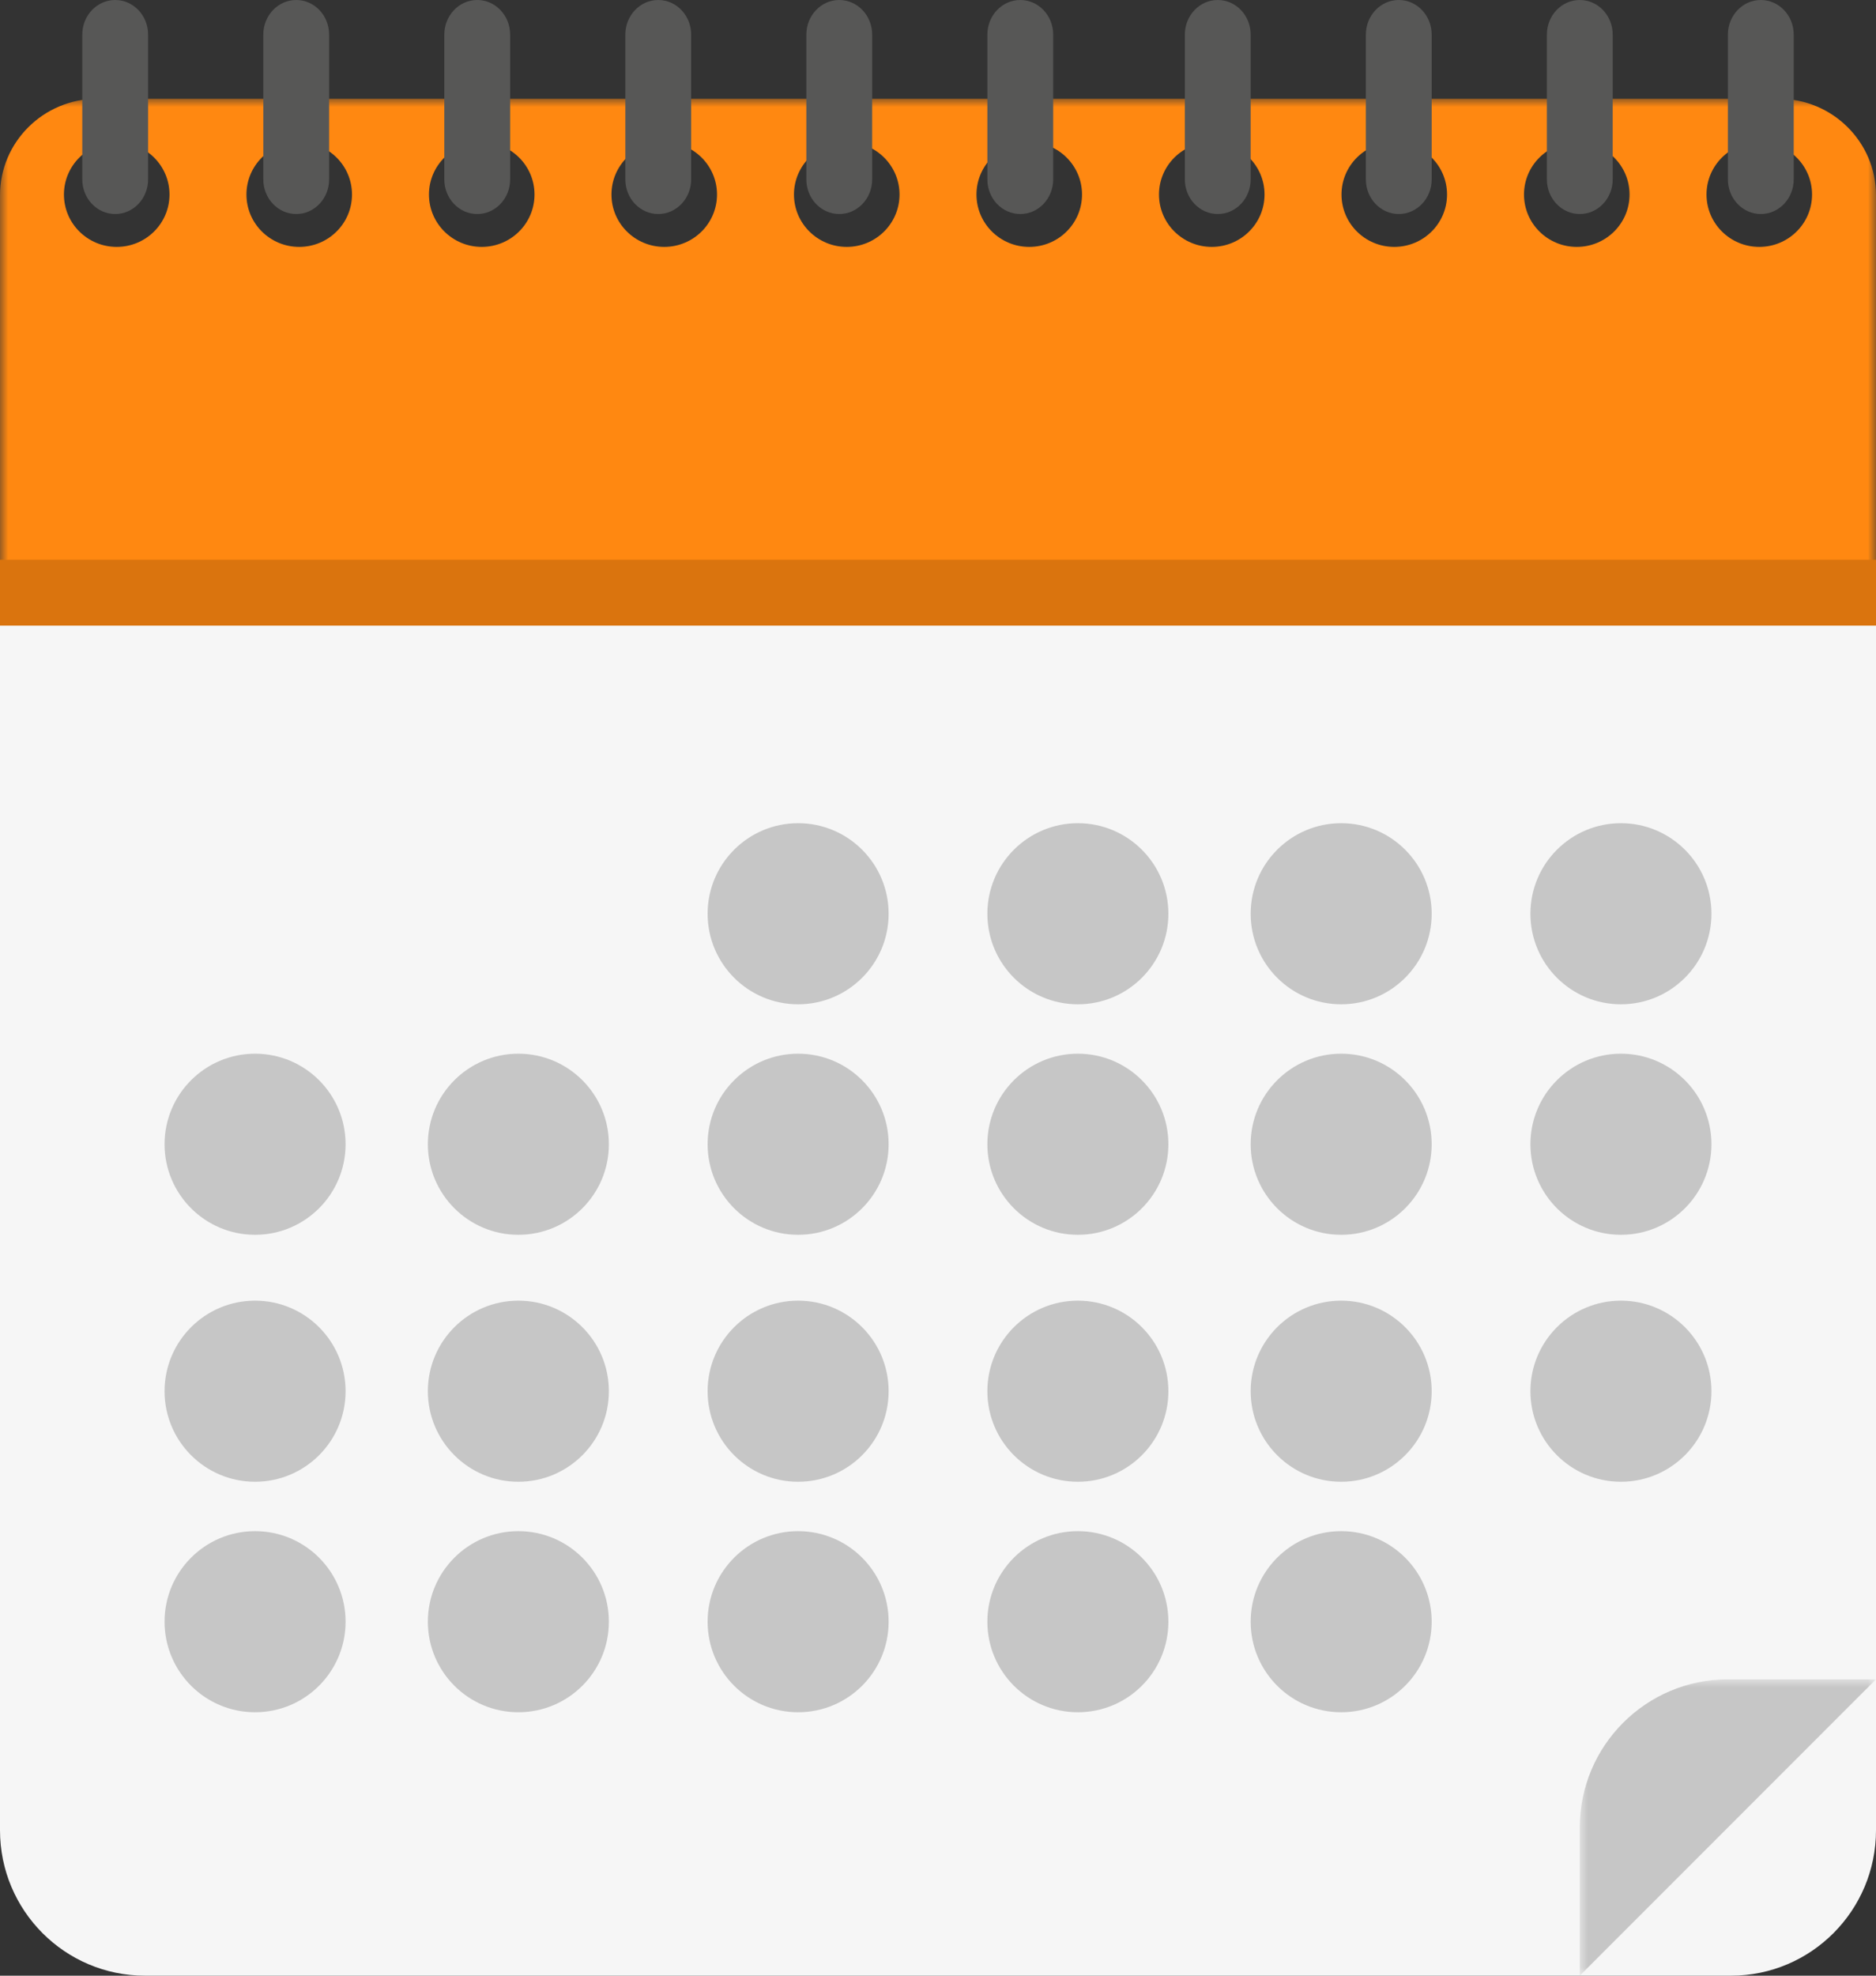 <?xml version="1.0" encoding="UTF-8"?>
<svg width="114px" height="120px" viewBox="0 0 114 120" version="1.1" xmlns="http://www.w3.org/2000/svg" xmlns:xlink="http://www.w3.org/1999/xlink">
    <rect x="0" y="0" width="114" height="120" fill="#333333" stroke="none"/>
    <title>Calendrier Copy</title>
    <defs>
        <polygon id="path-1" points="0 0 114 0 114 31 0 31"></polygon>
        <polygon id="path-3" points="0 0 18 0 18 18 0 18"></polygon>
    </defs>
    <g id="Page-1" stroke="none" stroke-width="1" fill="none" fill-rule="evenodd">
        <g id="Calendrier-Copy">
            <path d="M0,37 L0,111.163 C0,116.044 3.945,120 8.81,120 L96.379,120 L105.19,120 C110.056,120 114,116.044 114,111.163 L114,102.326 L114,37 L0,37 Z" id="Fill-5" fill="#F6F6F6"></path>
            <g id="Group-9" transform="translate(0, 6)">
                <mask id="mask-2" fill="white">
                    <use xlink:href="#path-1"></use>
                </mask>
                <g id="Clip-8"></g>
                <path d="M106.907,8.996 C105.136,8.996 103.701,7.572 103.701,5.815 C103.701,4.058 105.136,2.634 106.907,2.634 C108.678,2.634 110.114,4.058 110.114,5.815 C110.114,7.572 108.678,8.996 106.907,8.996 M95.817,8.996 C94.046,8.996 92.61,7.572 92.61,5.815 C92.61,4.058 94.046,2.634 95.817,2.634 C97.588,2.634 99.024,4.058 99.024,5.815 C99.024,7.572 97.588,8.996 95.817,8.996 M84.726,8.996 C82.955,8.996 81.52,7.572 81.52,5.815 C81.52,4.058 82.955,2.634 84.726,2.634 C86.498,2.634 87.933,4.058 87.933,5.815 C87.933,7.572 86.498,8.996 84.726,8.996 M73.636,8.996 C71.865,8.996 70.429,7.572 70.429,5.815 C70.429,4.058 71.865,2.634 73.636,2.634 C75.407,2.634 76.843,4.058 76.843,5.815 C76.843,7.572 75.407,8.996 73.636,8.996 M62.545,8.996 C60.774,8.996 59.338,7.572 59.338,5.815 C59.338,4.058 60.774,2.634 62.545,2.634 C64.316,2.634 65.752,4.058 65.752,5.815 C65.752,7.572 64.316,8.996 62.545,8.996 M51.455,8.996 C49.684,8.996 48.248,7.572 48.248,5.815 C48.248,4.058 49.684,2.634 51.455,2.634 C53.226,2.634 54.662,4.058 54.662,5.815 C54.662,7.572 53.226,8.996 51.455,8.996 M40.364,8.996 C38.593,8.996 37.157,7.572 37.157,5.815 C37.157,4.058 38.593,2.634 40.364,2.634 C42.135,2.634 43.571,4.058 43.571,5.815 C43.571,7.572 42.135,8.996 40.364,8.996 M29.274,8.996 C27.503,8.996 26.067,7.572 26.067,5.815 C26.067,4.058 27.503,2.634 29.274,2.634 C31.045,2.634 32.481,4.058 32.481,5.815 C32.481,7.572 31.045,8.996 29.274,8.996 M18.183,8.996 C16.412,8.996 14.976,7.572 14.976,5.815 C14.976,4.058 16.412,2.634 18.183,2.634 C19.954,2.634 21.39,4.058 21.39,5.815 C21.39,7.572 19.954,8.996 18.183,8.996 M7.093,8.996 C5.321,8.996 3.886,7.572 3.886,5.815 C3.886,4.058 5.321,2.634 7.093,2.634 C8.864,2.634 10.3,4.058 10.3,5.815 C10.3,7.572 8.864,8.996 7.093,8.996 M108.091,0 L5.909,0 C2.646,0 0,2.625 0,5.862 L0,31 L114,31 L114,5.862 C114,2.625 111.354,0 108.091,0" id="Fill-7" fill="#FF8811" mask="url(#mask-2)"></path>
            </g>
            <g id="Group-12" transform="translate(96, 102)">
                <mask id="mask-4" fill="white">
                    <use xlink:href="#path-3"></use>
                </mask>
                <g id="Clip-11"></g>
                <path d="M0,18 L18,0 L9,0 C4.029,0 0,4.029 0,9 L0,18 Z" id="Fill-10" fill="#C6C6C6" mask="url(#mask-4)"></path>
            </g>
            <path d="M7,13 L7,13 C5.895,13 5,12.058 5,10.896 L5,2.104 C5,0.942 5.895,0 7,0 C8.105,0 9,0.942 9,2.104 L9,10.896 C9,12.058 8.105,13 7,13" id="Fill-13" fill="#575756"></path>
            <path d="M18,13 L18,13 C16.895,13 16,12.058 16,10.896 L16,2.104 C16,0.942 16.895,0 18,0 C19.105,0 20,0.942 20,2.104 L20,10.896 C20,12.058 19.105,13 18,13" id="Fill-15" fill="#575756"></path>
            <path d="M29,13 L29,13 C27.895,13 27,12.058 27,10.896 L27,2.104 C27,0.942 27.895,0 29,0 C30.105,0 31,0.942 31,2.104 L31,10.896 C31,12.058 30.105,13 29,13" id="Fill-17" fill="#575756"></path>
            <path d="M40,13 L40,13 C38.895,13 38,12.058 38,10.896 L38,2.104 C38,0.942 38.895,0 40,0 C41.105,0 42,0.942 42,2.104 L42,10.896 C42,12.058 41.105,13 40,13" id="Fill-19" fill="#575756"></path>
            <path d="M51,13 L51,13 C49.895,13 49,12.058 49,10.896 L49,2.104 C49,0.942 49.895,0 51,0 C52.105,0 53,0.942 53,2.104 L53,10.896 C53,12.058 52.105,13 51,13" id="Fill-21" fill="#575756"></path>
            <path d="M62,13 L62,13 C60.895,13 60,12.058 60,10.896 L60,2.104 C60,0.942 60.895,0 62,0 C63.105,0 64,0.942 64,2.104 L64,10.896 C64,12.058 63.105,13 62,13" id="Fill-23" fill="#575756"></path>
            <path d="M74,13 L74,13 C72.895,13 72,12.058 72,10.896 L72,2.104 C72,0.942 72.895,0 74,0 C75.105,0 76,0.942 76,2.104 L76,10.896 C76,12.058 75.105,13 74,13" id="Fill-25" fill="#575756"></path>
            <path d="M85,13 L85,13 C83.895,13 83,12.058 83,10.896 L83,2.104 C83,0.942 83.895,0 85,0 C86.104,0 87,0.942 87,2.104 L87,10.896 C87,12.058 86.104,13 85,13" id="Fill-27" fill="#575756"></path>
            <path d="M96,13 L96,13 C94.895,13 94,12.058 94,10.896 L94,2.104 C94,0.942 94.895,0 96,0 C97.105,0 98,0.942 98,2.104 L98,10.896 C98,12.058 97.105,13 96,13" id="Fill-29" fill="#575756"></path>
            <path d="M107,13 L107,13 C105.895,13 105,12.058 105,10.896 L105,2.104 C105,0.942 105.895,0 107,0 C108.105,0 109,0.942 109,2.104 L109,10.896 C109,12.058 108.105,13 107,13" id="Fill-31" fill="#575756"></path>
            <polygon id="Fill-33" fill="#DA740E" points="0 38 114 38 114 34 0 34"></polygon>
            <path d="M48.5,61 L48.5,61 C45.463,61 43,58.538 43,55.5 C43,52.462 45.463,50 48.5,50 C51.538,50 54,52.462 54,55.5 C54,58.538 51.538,61 48.5,61" id="Fill-35" fill="#C6C6C6"></path>
            <path d="M65.5,61 L65.5,61 C62.463,61 60,58.538 60,55.5 C60,52.462 62.463,50 65.5,50 C68.537,50 71,52.462 71,55.5 C71,58.538 68.537,61 65.5,61" id="Fill-37" fill="#C6C6C6"></path>
            <path d="M81.5,61 L81.5,61 C78.463,61 76,58.538 76,55.5 C76,52.462 78.463,50 81.5,50 L81.5,50 C84.537,50 87,52.462 87,55.5 C87,58.538 84.537,61 81.5,61" id="Fill-38" fill="#C6C6C6"></path>
            <path d="M98.5,61 L98.5,61 C95.463,61 93,58.538 93,55.5 C93,52.462 95.463,50 98.5,50 C101.537,50 104,52.462 104,55.5 C104,58.538 101.537,61 98.5,61" id="Fill-39" fill="#C6C6C6"></path>
            <path d="M15.5,75 L15.5,75 C12.463,75 10,72.538 10,69.5 C10,66.462 12.463,64 15.5,64 C18.537,64 21,66.462 21,69.5 C21,72.538 18.537,75 15.5,75" id="Fill-40" fill="#C6C6C6"></path>
            <path d="M31.5,75 L31.5,75 C28.463,75 26,72.538 26,69.5 C26,66.462 28.463,64 31.5,64 L31.5,64 C34.538,64 37,66.462 37,69.5 C37,72.538 34.538,75 31.5,75" id="Fill-41" fill="#C6C6C6"></path>
            <path d="M48.5,75 L48.5,75 C45.463,75 43,72.538 43,69.5 C43,66.462 45.463,64 48.5,64 C51.538,64 54,66.462 54,69.5 C54,72.538 51.538,75 48.5,75" id="Fill-42" fill="#C6C6C6"></path>
            <path d="M65.5,75 L65.5,75 C62.463,75 60,72.538 60,69.5 C60,66.462 62.463,64 65.5,64 C68.537,64 71,66.462 71,69.5 C71,72.538 68.537,75 65.5,75" id="Fill-43" fill="#C6C6C6"></path>
            <path d="M81.5,75 L81.5,75 C78.463,75 76,72.538 76,69.5 C76,66.462 78.463,64 81.5,64 L81.5,64 C84.537,64 87,66.462 87,69.5 C87,72.538 84.537,75 81.5,75" id="Fill-44" fill="#C6C6C6"></path>
            <path d="M98.5,75 L98.5,75 C95.463,75 93,72.538 93,69.5 C93,66.462 95.463,64 98.5,64 C101.537,64 104,66.462 104,69.5 C104,72.538 101.537,75 98.5,75" id="Fill-45" fill="#C6C6C6"></path>
            <path d="M15.5,90 L15.5,90 C12.463,90 10,87.538 10,84.5 C10,81.462 12.463,79 15.5,79 C18.537,79 21,81.462 21,84.5 C21,87.538 18.537,90 15.5,90" id="Fill-46" fill="#C6C6C6"></path>
            <path d="M31.5,90 L31.5,90 C28.463,90 26,87.538 26,84.5 C26,81.462 28.463,79 31.5,79 L31.5,79 C34.538,79 37,81.462 37,84.5 C37,87.538 34.538,90 31.5,90" id="Fill-47" fill="#C6C6C6"></path>
            <path d="M48.5,90 L48.5,90 C45.463,90 43,87.538 43,84.5 C43,81.462 45.463,79 48.5,79 C51.538,79 54,81.462 54,84.5 C54,87.538 51.538,90 48.5,90" id="Fill-48" fill="#C6C6C6"></path>
            <path d="M65.5,90 L65.5,90 C62.463,90 60,87.538 60,84.5 C60,81.462 62.463,79 65.5,79 C68.537,79 71,81.462 71,84.5 C71,87.538 68.537,90 65.5,90" id="Fill-49" fill="#C6C6C6"></path>
            <path d="M81.5,90 L81.5,90 C78.463,90 76,87.538 76,84.5 C76,81.462 78.463,79 81.5,79 L81.5,79 C84.537,79 87,81.462 87,84.5 C87,87.538 84.537,90 81.5,90" id="Fill-50" fill="#C6C6C6"></path>
            <path d="M98.5,90 L98.5,90 C95.463,90 93,87.538 93,84.5 C93,81.462 95.463,79 98.5,79 C101.537,79 104,81.462 104,84.5 C104,87.538 101.537,90 98.5,90" id="Fill-51" fill="#C6C6C6"></path>
            <path d="M15.5,104 L15.5,104 C12.463,104 10,101.538 10,98.5 C10,95.462 12.463,93 15.5,93 C18.537,93 21,95.462 21,98.5 C21,101.538 18.537,104 15.5,104" id="Fill-52" fill="#C6C6C6"></path>
            <path d="M31.5,104 L31.5,104 C28.463,104 26,101.538 26,98.5 C26,95.462 28.463,93 31.5,93 L31.5,93 C34.538,93 37,95.462 37,98.5 C37,101.538 34.538,104 31.5,104" id="Fill-53" fill="#C6C6C6"></path>
            <path d="M48.5,104 L48.5,104 C45.463,104 43,101.538 43,98.5 C43,95.462 45.463,93 48.5,93 C51.538,93 54,95.462 54,98.5 C54,101.538 51.538,104 48.5,104" id="Fill-54" fill="#C6C6C6"></path>
            <path d="M65.5,104 L65.5,104 C62.463,104 60,101.538 60,98.5 C60,95.462 62.463,93 65.5,93 C68.537,93 71,95.462 71,98.5 C71,101.538 68.537,104 65.5,104" id="Fill-55" fill="#C6C6C6"></path>
            <path d="M81.5,104 L81.5,104 C78.463,104 76,101.538 76,98.5 C76,95.462 78.463,93 81.5,93 L81.5,93 C84.537,93 87,95.462 87,98.5 C87,101.538 84.537,104 81.5,104" id="Fill-56" fill="#C6C6C6"></path>
        </g>
    </g>
</svg>